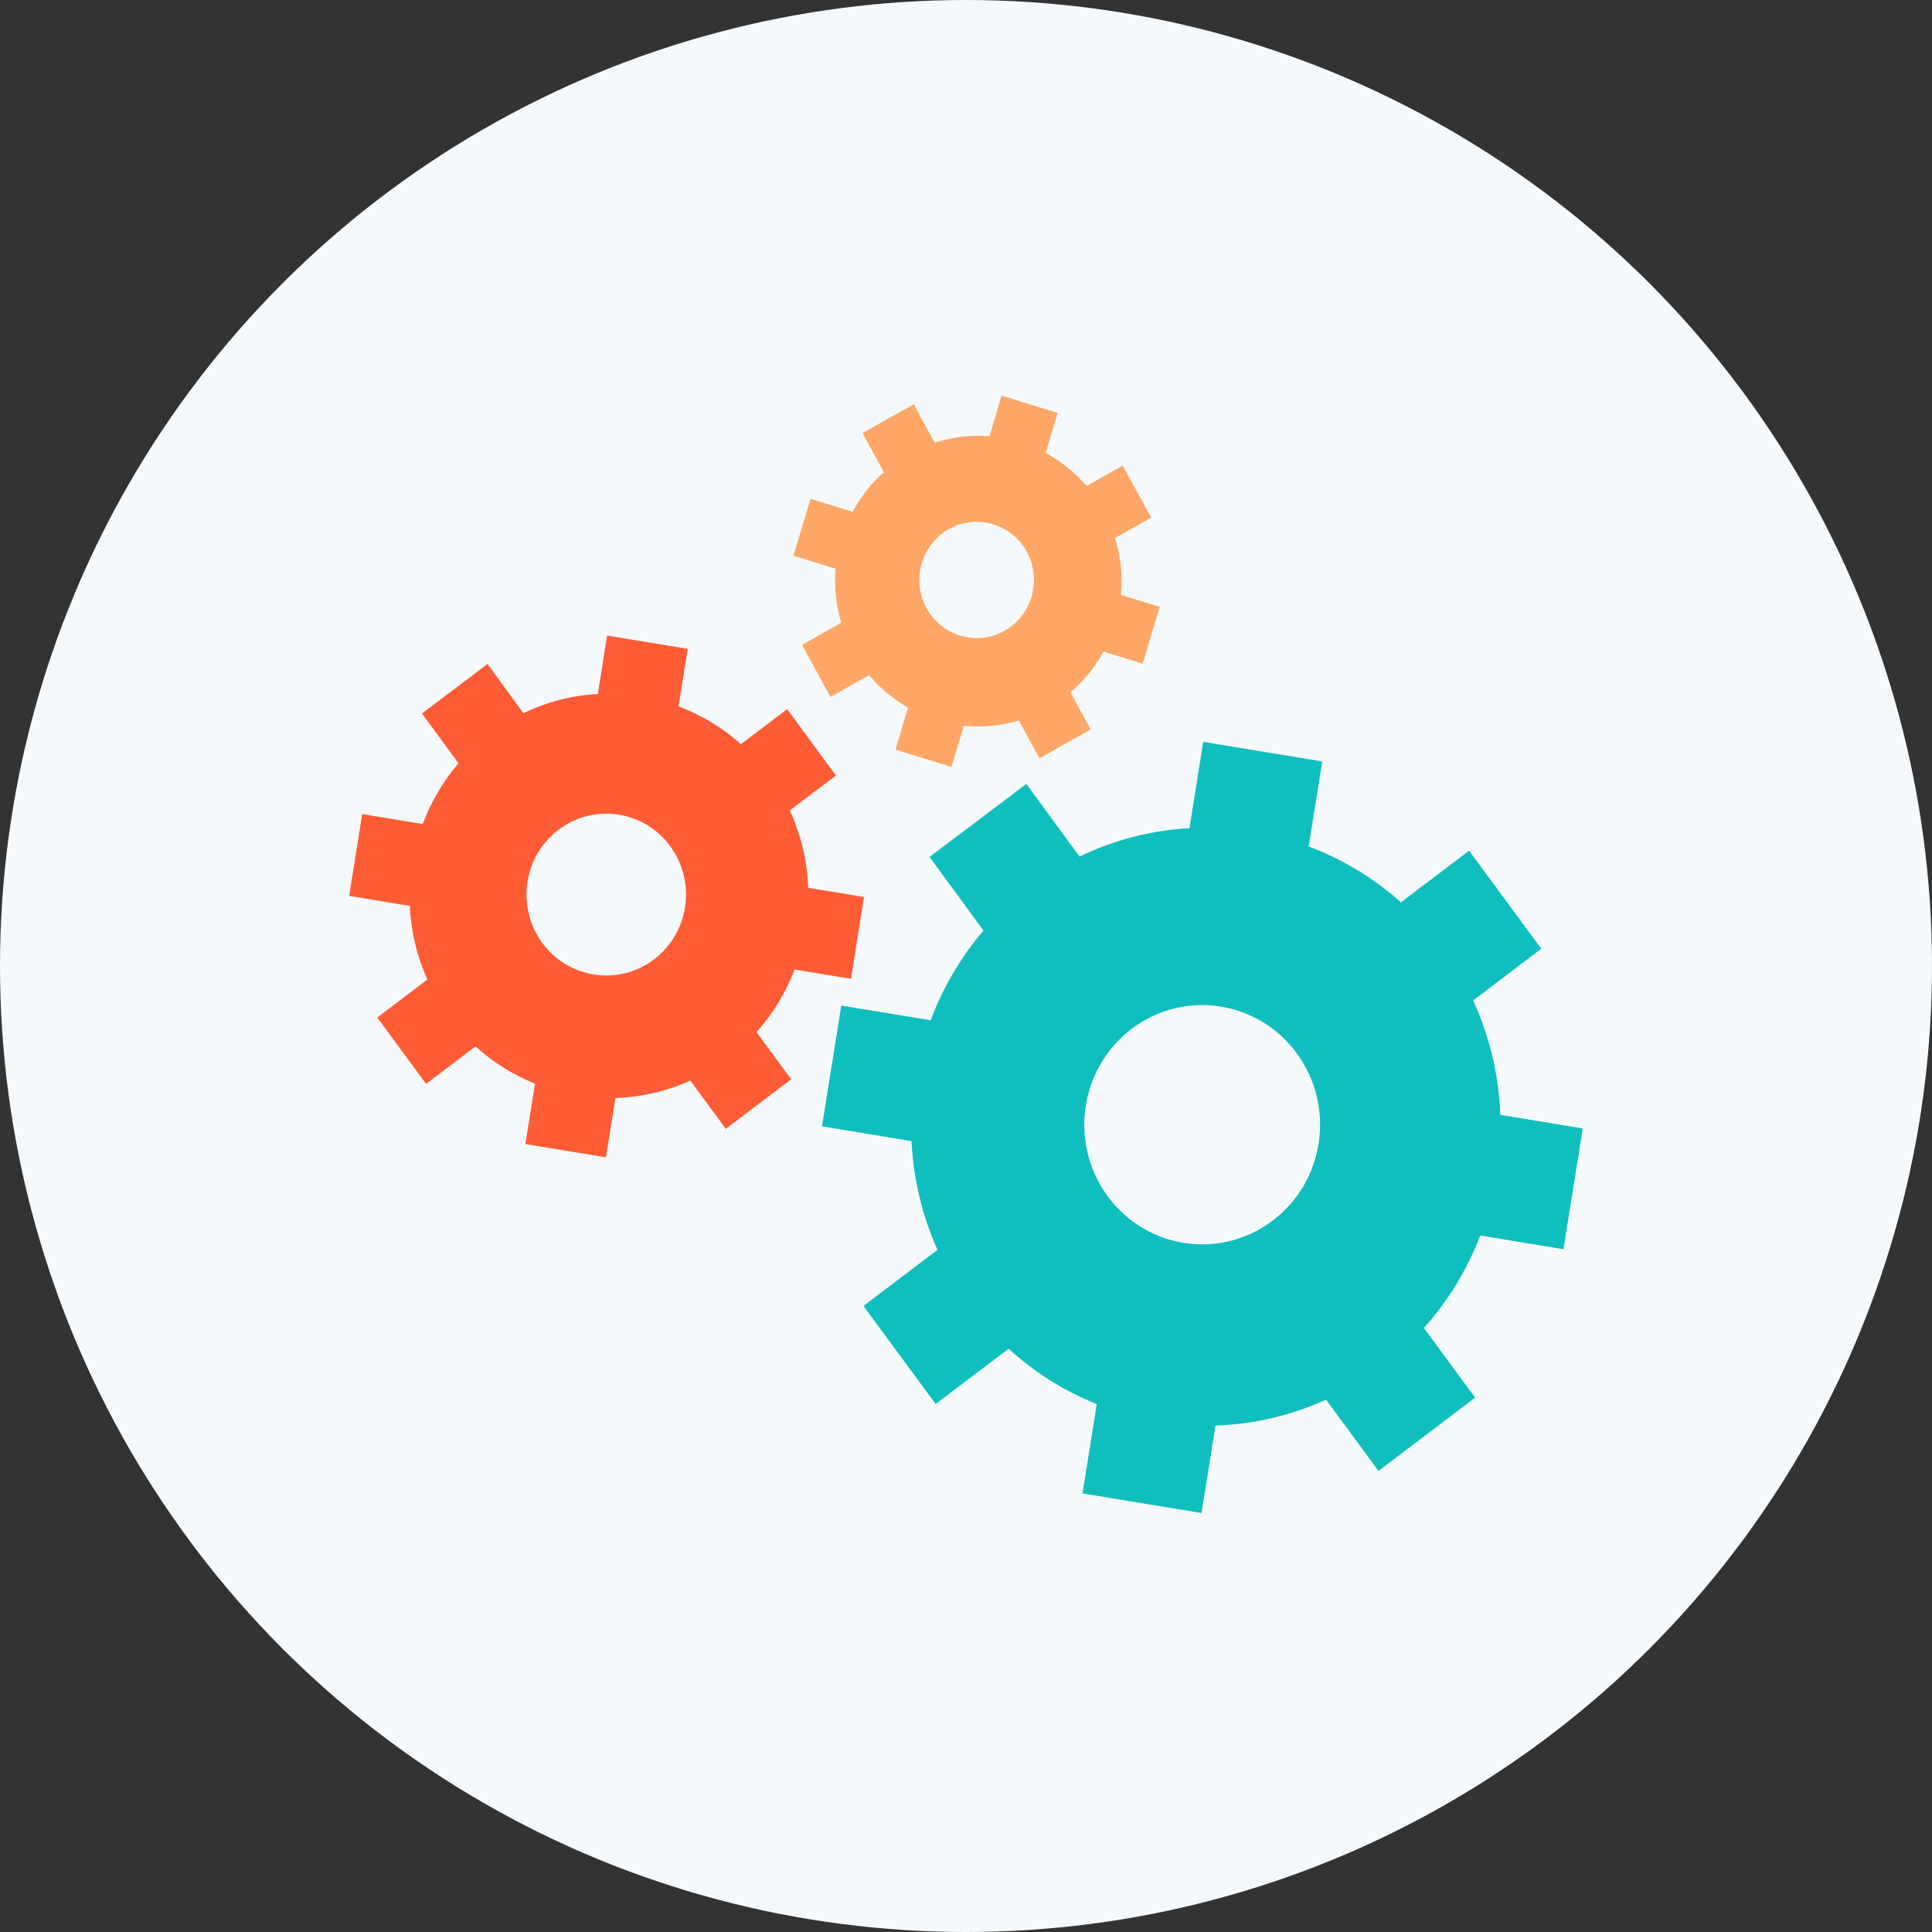 <svg width="83" height="83" viewBox="0 0 83 83" fill="none" xmlns="http://www.w3.org/2000/svg">
<rect x="0" y="0" width="83" height="83" fill="#333333" stroke="none"/>
<circle cx="41.5" cy="41.5" r="41.5" fill="#F6F9FC"/>
<g clip-path="url(#clip0_2038_715)">
<path d="M43.337 57.948C44.465 58.982 45.753 59.772 47.119 60.325L46.504 64.159L51.617 65L52.221 61.241C53.836 61.19 55.447 60.822 56.968 60.131L59.221 63.192L63.373 60.044L61.171 57.051C62.233 55.871 63.038 54.52 63.591 53.079L67.167 53.667L67.996 48.479L64.455 47.895C64.393 46.22 64.007 44.55 63.288 42.978L66.214 40.759L63.112 36.546L60.182 38.765C58.999 37.703 57.653 36.905 56.221 36.364L56.805 32.712L51.691 31.871L51.1 35.579C49.489 35.669 47.886 36.068 46.376 36.799L44.092 33.679L39.932 36.815L42.251 39.977C41.259 41.134 40.504 42.441 39.982 43.831L36.142 43.2L35.313 48.388L39.161 49.024C39.235 50.611 39.605 52.199 40.274 53.695L37.095 56.104L40.196 60.317L43.333 57.94L43.337 57.948ZM47.582 51.385C45.913 49.107 46.38 45.889 48.625 44.195C50.87 42.501 54.042 42.974 55.711 45.253C57.38 47.531 56.914 50.749 54.668 52.443C52.423 54.137 49.252 53.663 47.582 51.385Z" fill="#0FBFBF"/>
<path d="M20.424 44.949C21.187 45.648 22.059 46.181 22.985 46.556L22.569 49.15L26.032 49.719L26.441 47.172C27.534 47.136 28.624 46.888 29.655 46.422L31.18 48.495L33.99 46.366L32.499 44.341C33.219 43.543 33.764 42.627 34.138 41.652L36.558 42.05L37.118 38.536L34.721 38.141C34.678 37.008 34.418 35.879 33.931 34.816L35.912 33.316L33.815 30.465L31.83 31.97C31.028 31.251 30.118 30.71 29.149 30.347L29.546 27.875L26.082 27.306L25.682 29.814C24.592 29.873 23.506 30.145 22.487 30.639L20.942 28.526L18.129 30.651L19.697 32.791C19.024 33.573 18.514 34.461 18.16 35.401L15.56 34.974L15 38.489L17.603 38.919C17.654 39.993 17.903 41.067 18.358 42.082L16.206 43.713L18.304 46.564L20.424 44.957V44.949ZM23.296 40.507C22.168 38.967 22.483 36.787 24.001 35.642C25.518 34.497 27.666 34.816 28.795 36.356C29.923 37.896 29.608 40.076 28.09 41.221C26.573 42.366 24.425 42.047 23.296 40.507Z" fill="#FF5C35"/>
<path d="M37.34 29.008C37.819 29.581 38.387 30.047 39.01 30.402L38.469 32.206L40.877 32.949L41.407 31.176C42.189 31.259 42.986 31.188 43.765 30.955L44.656 32.578L46.858 31.334L45.987 29.746C46.574 29.249 47.049 28.649 47.407 27.993L49.092 28.514L49.824 26.07L48.154 25.557C48.232 24.747 48.154 23.918 47.905 23.113L49.458 22.236L48.232 20.001L46.679 20.878C46.177 20.289 45.582 19.816 44.924 19.46L45.438 17.738L43.029 16.996L42.508 18.741C41.726 18.678 40.928 18.765 40.157 19.018L39.255 17.367L37.052 18.603L37.967 20.281C37.414 20.775 36.967 21.355 36.628 21.987L34.819 21.43L34.087 23.875L35.9 24.431C35.834 25.201 35.912 25.991 36.138 26.753L34.453 27.705L35.679 29.94L37.34 29.004V29.008ZM39.803 26.125C39.146 24.917 39.578 23.401 40.765 22.73C41.951 22.058 43.45 22.501 44.111 23.705C44.773 24.909 44.337 26.43 43.15 27.101C41.963 27.772 40.465 27.33 39.803 26.125Z" fill="#FFA766"/>
</g>
<defs>
<clipPath id="clip0_2038_715">
<rect width="53" height="48" fill="white" transform="translate(15 17)"/>
</clipPath>
</defs>
</svg>
